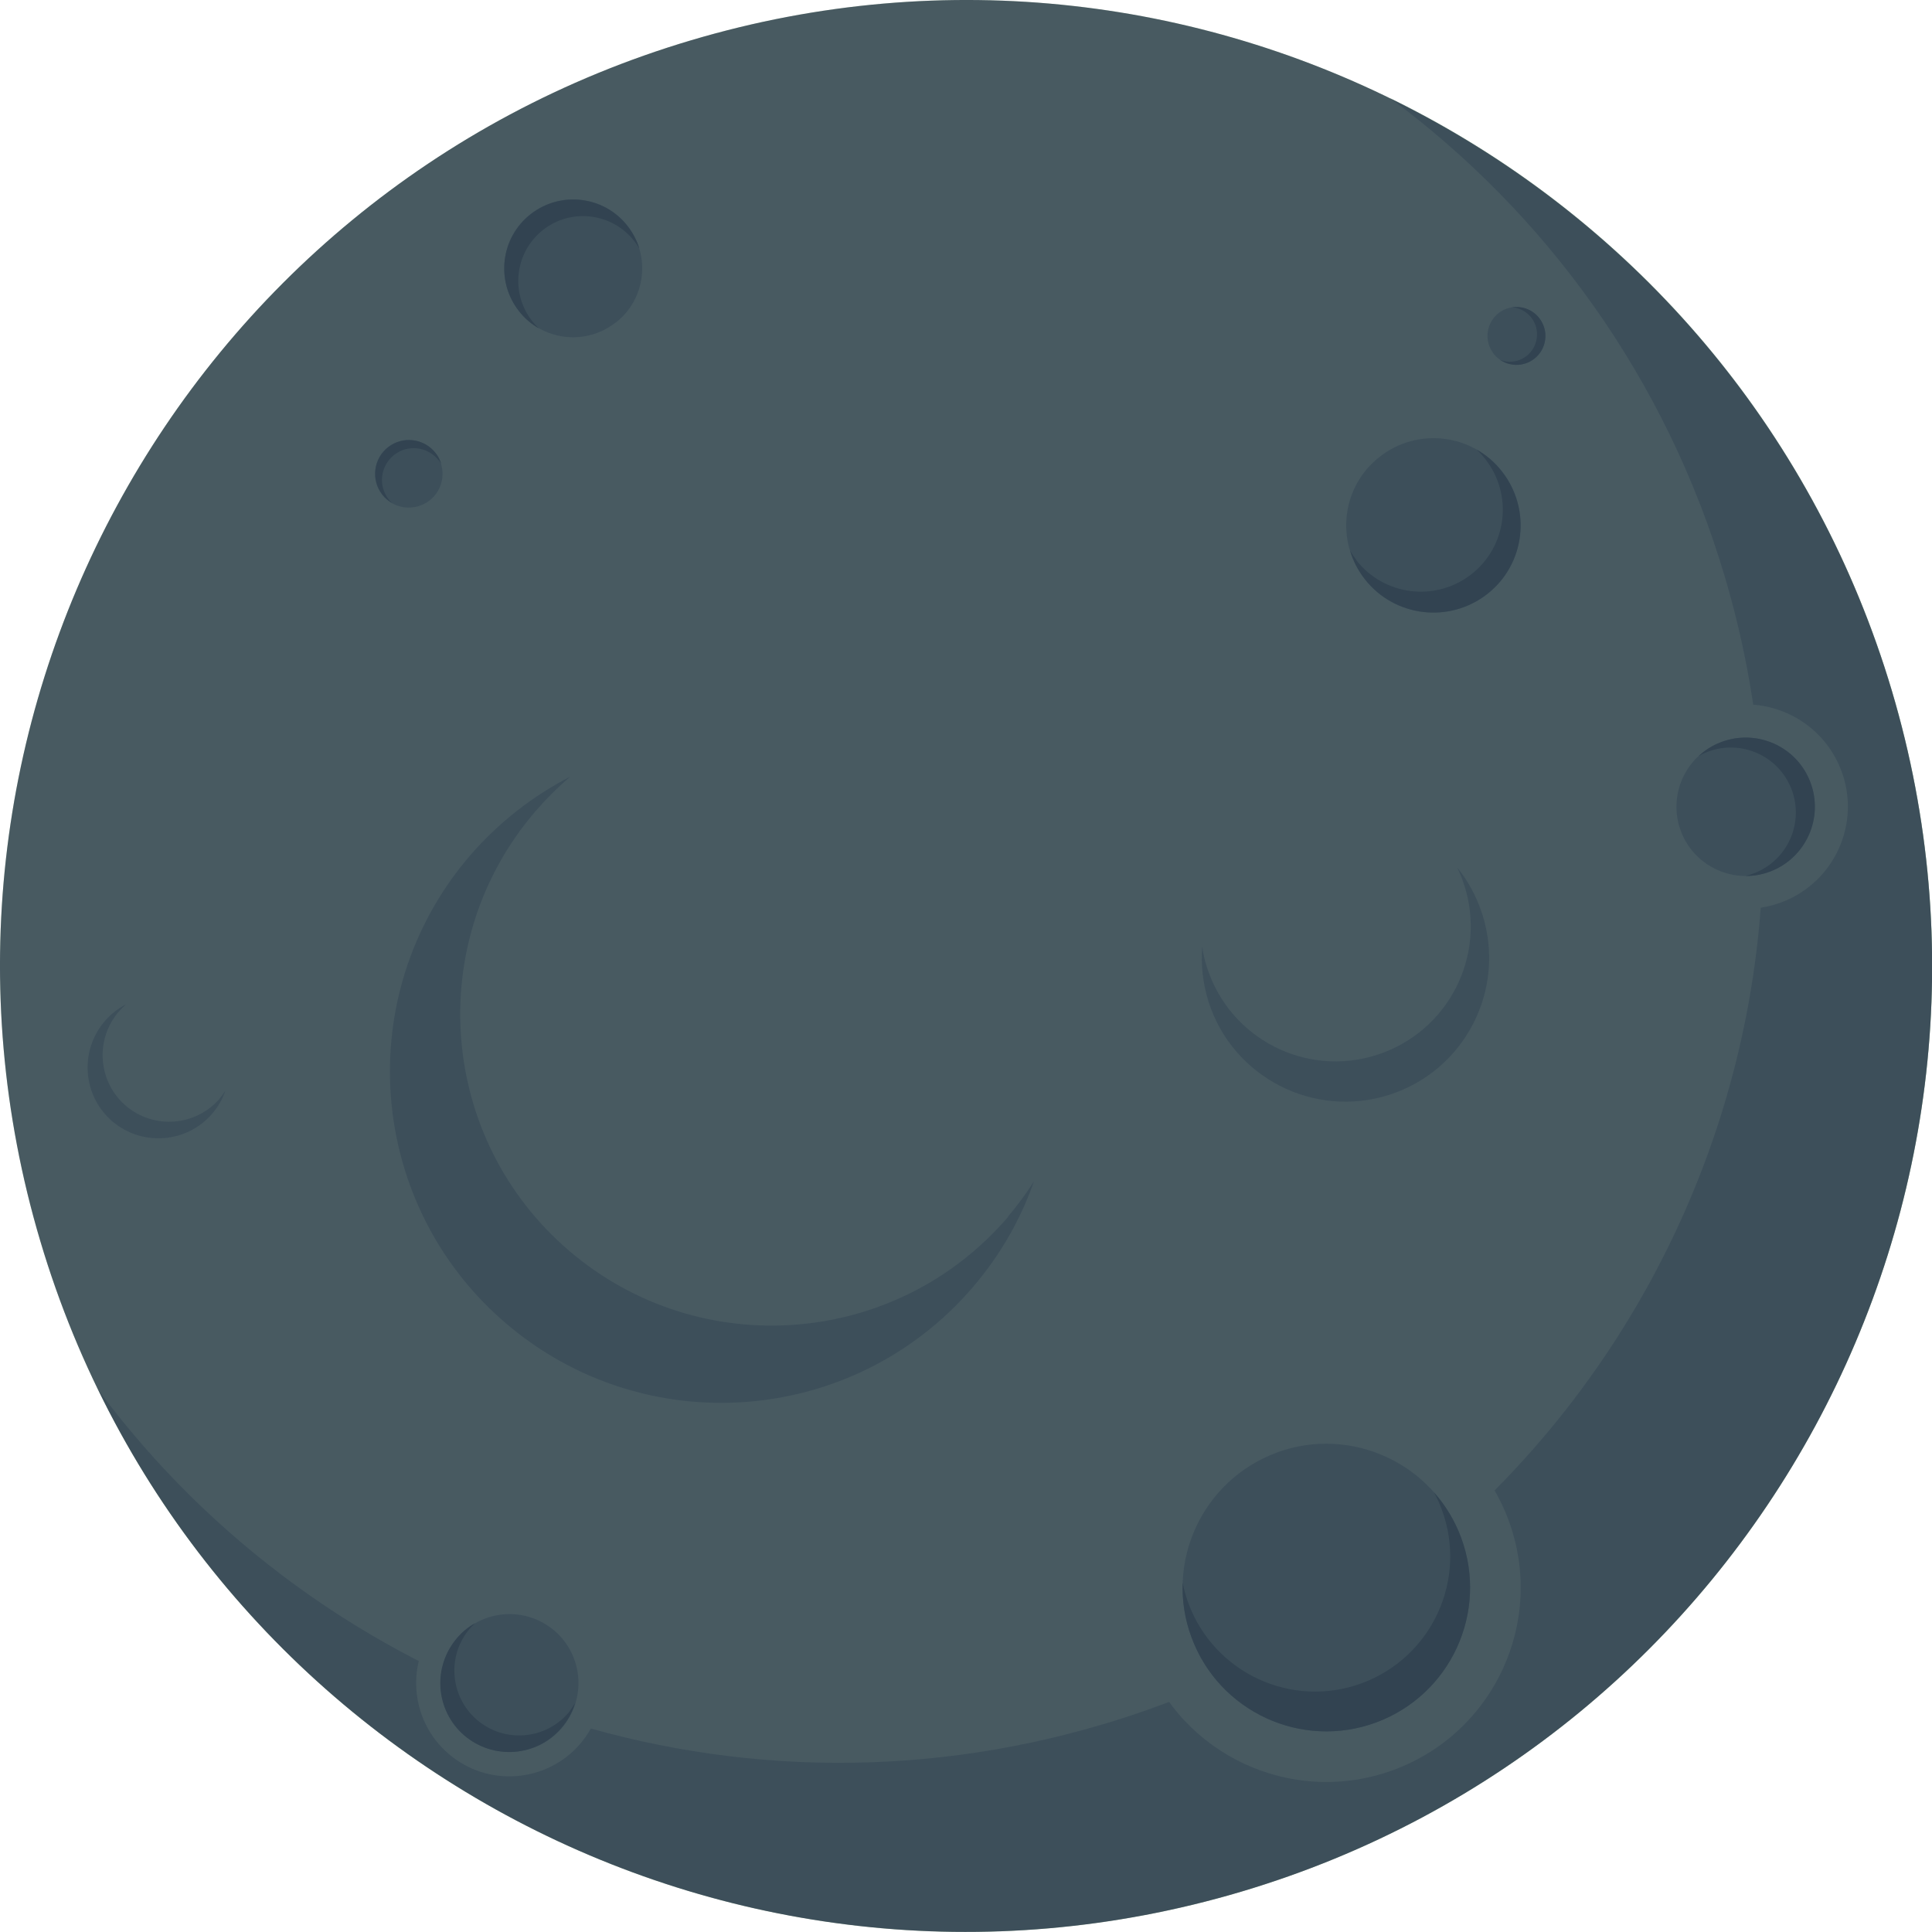 <svg width="329" height="329" viewBox="0 0 329 329" fill="none" xmlns="http://www.w3.org/2000/svg">
<g clip-path="url(#clip0_0_3)">
<path fill-rule="evenodd" clip-rule="evenodd" d="M117.682 6.86C30.608 32.715 -19.031 124.266 6.86 211.331C32.719 298.395 124.278 347.996 211.352 322.14C298.425 296.285 348.031 204.735 322.173 117.67C296.282 30.605 204.722 -19.029 117.682 6.86Z" fill="#C5DCBD"/>
<path fill-rule="evenodd" clip-rule="evenodd" d="M293.709 98.179C318.446 181.418 271.017 268.912 187.769 293.646C122.695 312.972 55.015 288.205 16.755 236.724C51.354 307.695 133.183 345.325 211.352 322.107C298.425 296.252 348.031 204.702 322.173 117.637C308.518 71.73 276.624 36.211 236.748 16.72C263.134 36.277 283.649 64.243 293.709 98.179Z" fill="#A1B9A5"/>
<path fill-rule="evenodd" clip-rule="evenodd" d="M214.386 239.33C231.537 232.998 250.535 241.737 256.9 258.886C263.233 276.035 254.493 295.031 237.342 301.396C220.191 307.728 201.16 298.989 194.827 281.84C188.495 264.724 197.235 245.695 214.386 239.33Z" fill="#C5DCBD"/>
<path fill-rule="evenodd" clip-rule="evenodd" d="M217.354 247.377C230.02 242.694 244.103 249.157 248.82 261.854C253.503 274.518 247.039 288.601 234.34 293.317C221.675 298 207.592 291.536 202.908 278.839C198.225 266.175 204.689 252.093 217.387 247.377H217.354Z" fill="#A1B9A5"/>
<path fill-rule="evenodd" clip-rule="evenodd" d="M245.521 257.072C249.941 268.978 243.839 282.203 231.933 286.622C220.026 291.041 206.8 284.94 202.38 273.034C201.952 271.88 201.622 270.693 201.391 269.506C201.292 272.606 201.754 275.772 202.908 278.839C207.592 291.503 221.675 298 234.34 293.317C247.006 288.634 253.503 274.551 248.82 261.854C247.731 258.919 246.148 256.347 244.202 254.137C244.697 255.061 245.159 256.05 245.521 257.072Z" fill="#7B9186"/>
<path fill-rule="evenodd" clip-rule="evenodd" d="M96.54 274.123C103.433 279.531 104.653 289.524 99.244 296.417C93.835 303.309 83.841 304.529 76.948 299.121C70.055 293.712 68.834 283.72 74.243 276.827C79.653 269.934 89.646 268.714 96.54 274.123Z" fill="#C5DCBD"/>
<path fill-rule="evenodd" clip-rule="evenodd" d="M94 277.355C99.112 281.345 100.003 288.732 96.012 293.844C92.021 298.956 84.633 299.846 79.521 295.856C74.408 291.865 73.518 284.478 77.542 279.366C81.533 274.255 88.921 273.364 94.033 277.388L94 277.355Z" fill="#A1B9A5"/>
<path fill-rule="evenodd" clip-rule="evenodd" d="M97.1 291.305C93.34 296.087 86.414 296.944 81.599 293.185C76.816 289.425 75.959 282.466 79.719 277.684C80.081 277.223 80.477 276.794 80.906 276.398C79.62 277.124 78.432 278.113 77.476 279.366C73.485 284.478 74.375 291.865 79.455 295.856C84.567 299.846 91.955 298.956 95.946 293.844C96.87 292.657 97.529 291.371 97.925 290.019C97.661 290.447 97.397 290.876 97.067 291.305H97.1Z" fill="#7B9186"/>
<path fill-rule="evenodd" clip-rule="evenodd" d="M104.851 54.943C109.964 50.953 110.854 43.565 106.863 38.454C102.872 33.342 95.484 32.452 90.372 36.442C85.26 40.432 84.369 47.82 88.36 52.931C92.351 58.043 99.739 58.934 104.851 54.91V54.943Z" fill="#A1B9A5"/>
<path fill-rule="evenodd" clip-rule="evenodd" d="M107.985 41.026C104.225 36.244 97.265 35.387 92.483 39.146C87.7 42.906 86.843 49.831 90.603 54.647C90.966 55.108 91.361 55.537 91.79 55.933C90.504 55.207 89.317 54.218 88.36 52.965C84.369 47.853 85.26 40.465 90.372 36.475C95.484 32.484 102.872 33.375 106.863 38.487C107.787 39.674 108.446 40.96 108.875 42.312C108.611 41.883 108.314 41.455 108.018 41.026H107.985Z" fill="#7B9186"/>
<path fill-rule="evenodd" clip-rule="evenodd" d="M73.155 85.218C75.662 83.272 76.091 79.645 74.145 77.138C72.199 74.632 68.57 74.203 66.064 76.149C63.557 78.095 63.128 81.722 65.074 84.229C67.02 86.735 70.648 87.164 73.155 85.218Z" fill="#A1B9A5"/>
<path fill-rule="evenodd" clip-rule="evenodd" d="M74.705 78.391C72.858 76.05 69.461 75.621 67.119 77.468C64.778 79.315 64.349 82.712 66.196 85.053C66.361 85.284 66.592 85.482 66.79 85.68C66.163 85.317 65.569 84.822 65.107 84.229C63.161 81.722 63.59 78.128 66.097 76.149C68.603 74.203 72.199 74.632 74.177 77.138C74.639 77.699 74.936 78.359 75.167 79.018C75.035 78.787 74.903 78.589 74.738 78.391H74.705Z" fill="#7B9186"/>
<path fill-rule="evenodd" clip-rule="evenodd" d="M234.934 77.798C228.469 82.844 227.348 92.177 232.427 98.641C237.474 105.105 246.808 106.226 253.272 101.147C259.737 96.101 260.858 86.768 255.779 80.304C250.733 73.84 241.399 72.719 234.934 77.798Z" fill="#A1B9A5"/>
<path fill-rule="evenodd" clip-rule="evenodd" d="M230.976 95.409C235.726 101.477 244.499 102.532 250.568 97.783C256.636 93.034 257.692 84.262 252.942 78.194C252.481 77.6 251.986 77.039 251.425 76.545C253.074 77.468 254.559 78.721 255.779 80.304C260.825 86.768 259.704 96.101 253.272 101.147C246.808 106.193 237.474 105.072 232.427 98.641C231.273 97.157 230.415 95.508 229.921 93.793C230.251 94.353 230.613 94.881 231.009 95.409H230.976Z" fill="#7B9186"/>
<path fill-rule="evenodd" clip-rule="evenodd" d="M253.437 56.065C252.811 58.703 254.46 61.374 257.098 62.001C259.77 62.627 262.408 60.978 263.035 58.34C263.662 55.702 262.013 53.031 259.374 52.404C256.702 51.777 254.064 53.426 253.437 56.065Z" fill="#A1B9A5"/>
<path fill-rule="evenodd" clip-rule="evenodd" d="M256.043 61.473C258.549 62.067 261.023 60.517 261.617 58.01C262.211 55.504 260.66 53.031 258.187 52.437C257.923 52.371 257.692 52.338 257.461 52.338C258.088 52.239 258.714 52.272 259.374 52.404C262.013 53.031 263.662 55.702 263.035 58.34C262.408 61.011 259.737 62.627 257.098 62.001C256.505 61.869 255.944 61.605 255.449 61.275C255.647 61.341 255.845 61.407 256.076 61.473H256.043Z" fill="#7B9186"/>
<path fill-rule="evenodd" clip-rule="evenodd" d="M281.011 143.558C284.441 152.529 294.467 157.047 303.472 153.617C312.443 150.187 316.961 140.128 313.531 131.158C310.101 122.188 300.041 117.67 291.07 121.099C282.099 124.529 277.58 134.588 281.011 143.558Z" fill="#C5DCBD"/>
<path fill-rule="evenodd" clip-rule="evenodd" d="M286.255 141.579C288.564 147.648 295.391 150.715 301.46 148.406C307.528 146.098 310.596 139.271 308.287 133.203C305.978 127.102 299.151 124.068 293.082 126.376C286.98 128.685 283.946 135.511 286.255 141.579Z" fill="#A1B9A5"/>
<path fill-rule="evenodd" clip-rule="evenodd" d="M298.689 148.703C304.395 146.526 307.265 140.128 305.088 134.423C302.911 128.718 296.512 125.848 290.806 128.025C290.246 128.223 289.718 128.487 289.223 128.784C290.312 127.761 291.598 126.937 293.082 126.376C299.184 124.068 305.978 127.102 308.287 133.203C310.596 139.271 307.528 146.098 301.46 148.406C300.041 148.934 298.623 149.198 297.205 149.165C297.7 149.066 298.194 148.901 298.689 148.703Z" fill="#7B9186"/>
<path fill-rule="evenodd" clip-rule="evenodd" d="M249.347 150.715C253.239 162.818 246.577 175.746 234.472 179.637C222.368 183.529 209.439 176.867 205.547 164.764C205.151 163.577 204.887 162.389 204.722 161.202C204.491 164.302 204.821 167.468 205.811 170.601C209.933 183.463 223.72 190.554 236.583 186.431C249.446 182.309 256.538 168.523 252.415 155.662C251.458 152.693 250.007 150.022 248.16 147.747C248.622 148.703 249.018 149.692 249.347 150.748V150.715Z" fill="#A1B9A5"/>
<path fill-rule="evenodd" clip-rule="evenodd" d="M37.435 187.058C33.345 191.807 26.188 192.367 21.439 188.311C16.689 184.255 16.128 177.065 20.185 172.316C20.581 171.854 21.01 171.426 21.472 171.03C20.119 171.722 18.866 172.679 17.811 173.932C13.49 179.011 14.084 186.629 19.13 190.949C24.209 195.27 31.828 194.676 36.149 189.63C37.138 188.476 37.897 187.157 38.359 185.772C38.095 186.2 37.765 186.629 37.402 187.058H37.435Z" fill="#A1B9A5"/>
<path fill-rule="evenodd" clip-rule="evenodd" d="M171.707 207.175C152.676 229.436 119.199 232.041 96.935 213.012C74.672 193.983 72.067 160.51 91.097 138.249C92.978 136.072 94.957 134.093 97.067 132.279C90.735 135.544 84.897 140.062 79.95 145.801C59.698 169.48 62.469 205.097 86.15 225.347C109.832 245.596 145.453 242.825 165.704 219.146C170.387 213.672 173.818 207.604 176.06 201.206C174.741 203.25 173.29 205.262 171.641 207.175H171.707Z" fill="#A1B9A5"/>
<g style="mix-blend-mode:multiply" opacity="0.7">
<path fill-rule="evenodd" clip-rule="evenodd" d="M117.682 6.86C30.608 32.715 -19.031 124.266 6.86 211.331C32.719 298.396 124.278 347.996 211.352 322.141C298.425 296.285 348.031 204.735 322.173 117.67C296.282 30.605 204.722 -19.029 117.682 6.86Z" fill="#13223B"/>
</g>
</g>
<defs>
<clipPath id="clip0_0_3">
<rect width="329" height="329" fill="white"/>
</clipPath>
</defs>
</svg>
